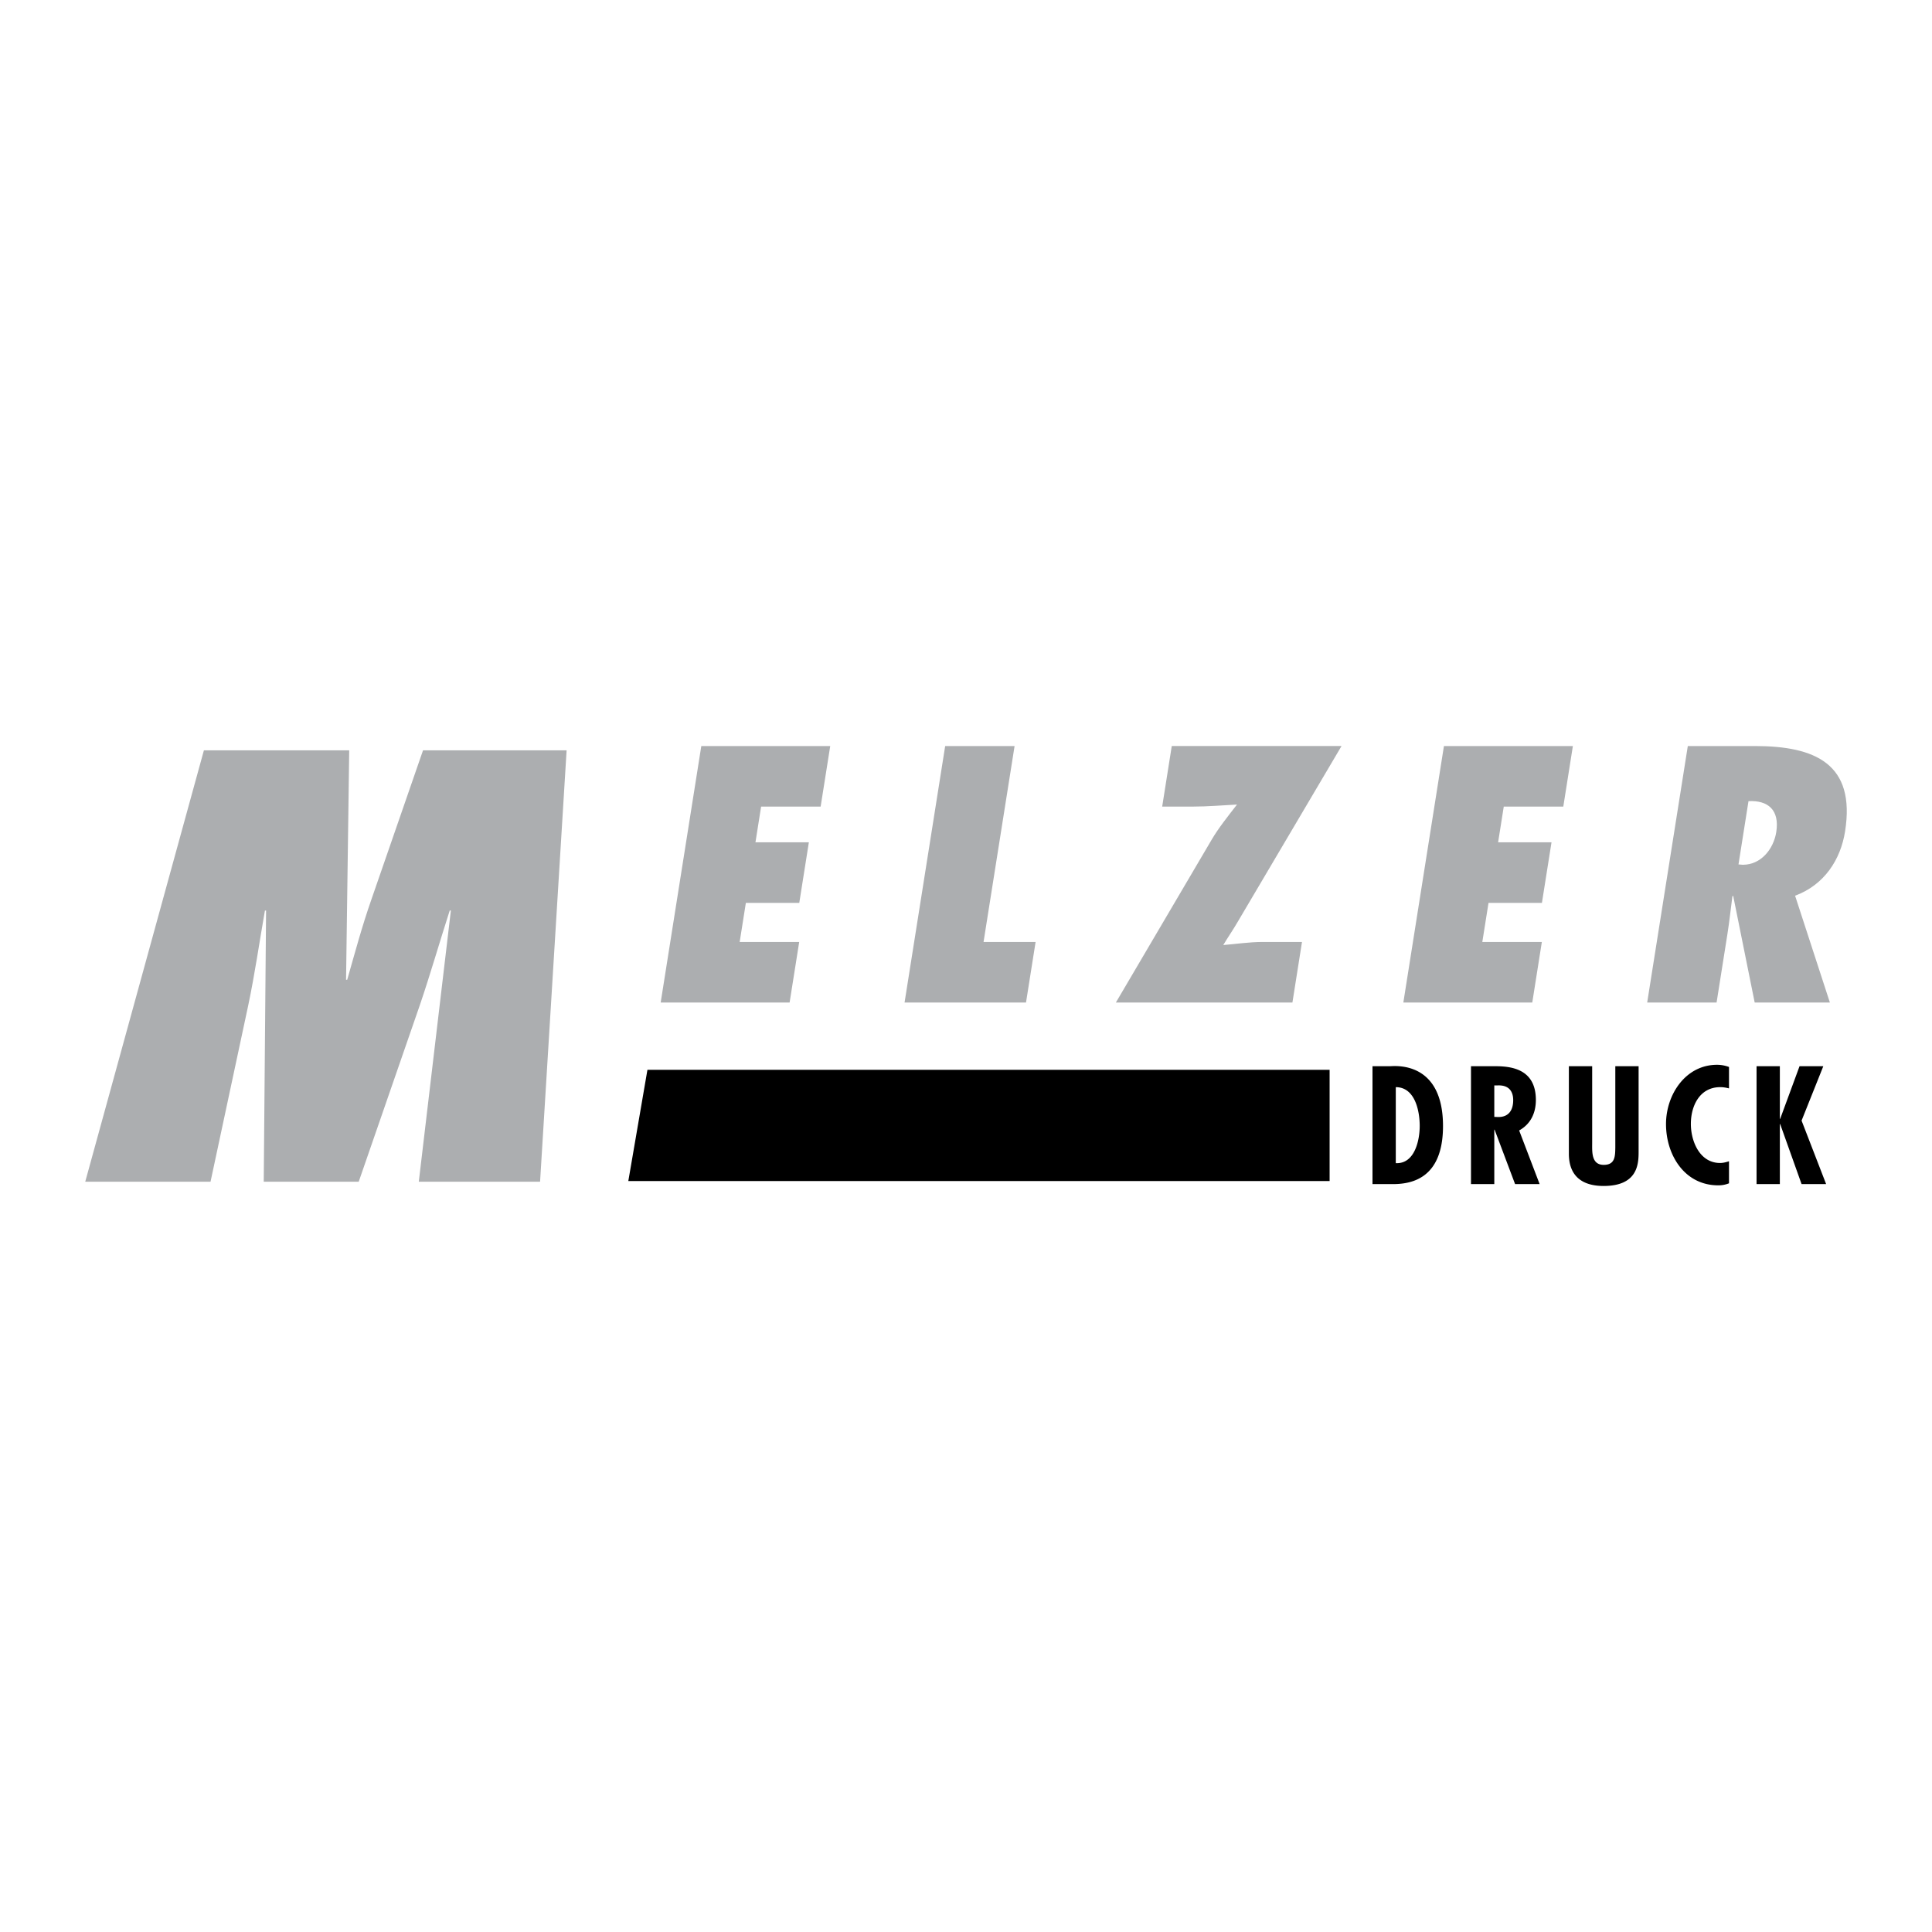 <svg xmlns="http://www.w3.org/2000/svg" width="2500" height="2500" viewBox="0 0 192.756 192.756"><g fill-rule="evenodd" clip-rule="evenodd"><path fill="#fff" d="M0 0h192.756v192.756H0V0z"/><path fill="#acaeb0" d="M65.916 100.023h12.863l.957-6.041h-5.939l.618-3.903h5.329l.956-6.041h-5.328l.564-3.564h5.939l.957-6.041H69.969l-4.053 25.59zM102.365 100.023l.957-6.041h-5.193l3.096-19.549H94.3l-4.052 25.59h12.117zM128.945 100.023l.955-6.042h-3.936c-1.324 0-2.646.204-3.918.306.463-.78.988-1.527 1.457-2.342l10.342-17.513h-16.938l-.955 6.042h3.055c1.492 0 3.041-.136 4.41-.204-.896 1.154-1.869 2.376-2.523 3.496l-9.564 16.257h17.615zM140.012 100.023h12.863l.955-6.041h-5.939l.619-3.903h5.328l.957-6.041h-5.328l.564-3.564h5.94l.955-6.041h-12.864l-4.05 25.59zM182.568 100.023l-3.471-10.657c2.92-1.086 4.541-3.598 4.986-6.415 1.07-6.754-2.996-8.519-9.002-8.519h-6.688l-4.053 25.591h6.924l1.08-6.822c.199-1.255.33-2.511.496-3.767l.078-.068 2.148 10.657h7.502zm-9.119-13.779l.998-6.312c1.918-.102 3.125.849 2.77 3.088-.264 1.663-1.5 3.258-3.332 3.258l-.436-.034zM53.883 117.9l2.648-43.039H42.205L37.048 89.76c-.938 2.683-1.64 5.309-2.407 7.992h-.114l.314-22.89H20.343L8.504 117.9h12.501l3.746-17.523c.678-3.197 1.117-6.336 1.681-9.532h.114l-.233 27.055h9.476l6.104-17.637c1.068-3.141 1.964-6.28 2.976-9.419h.114l-3.2 27.056h12.1z"/><path d="M64.595 106.734l-1.908 11.1h69.969v-11.1H64.595zM139.008 118.137c3.666 0 4.961-2.434 4.961-5.787 0-6.568-4.867-5.975-5.273-5.975h-1.762v11.762h2.074zm.25-2.09v-7.582c1.918 0 2.387 2.371 2.387 3.869 0 1.467-.516 3.807-2.387 3.713zM149.086 118.137v-5.43h.031l2.043 5.43h2.449l-2.043-5.352c1.154-.639 1.668-1.746 1.668-3.041 0-3.213-2.65-3.369-4.133-3.369h-2.34v11.762h2.325zm0-9.844h.312c1.17-.062 1.574.625 1.574 1.467 0 .967-.42 1.686-1.48 1.686l-.406-.016v-3.137zM156.527 106.375v8.734c0 2.199 1.295 3.215 3.463 3.215 3.354 0 3.494-2.121 3.494-3.369v-8.58h-2.324v8.111c-.016.873-.016 1.732-1.154 1.732-1.264 0-1.154-1.342-1.154-2.232v-7.611h-2.325zM172.504 106.453a3.443 3.443 0 0 0-1.186-.219c-3.166 0-5.1 2.996-5.1 5.912 0 3.09 1.855 6.115 5.209 6.115a2.79 2.79 0 0 0 1.076-.203v-2.199c-.297.094-.592.172-.889.172-2.027 0-2.916-2.154-2.916-3.9 0-1.811.889-3.666 2.932-3.666.297 0 .576.047.873.125v-2.137h.001zM175.252 106.375v11.762h2.324v-5.991h.031l2.137 5.991h2.449l-2.449-6.334 2.168-5.428h-2.371l-1.934 5.256h-.031v-5.256h-2.324z"/></g></svg>